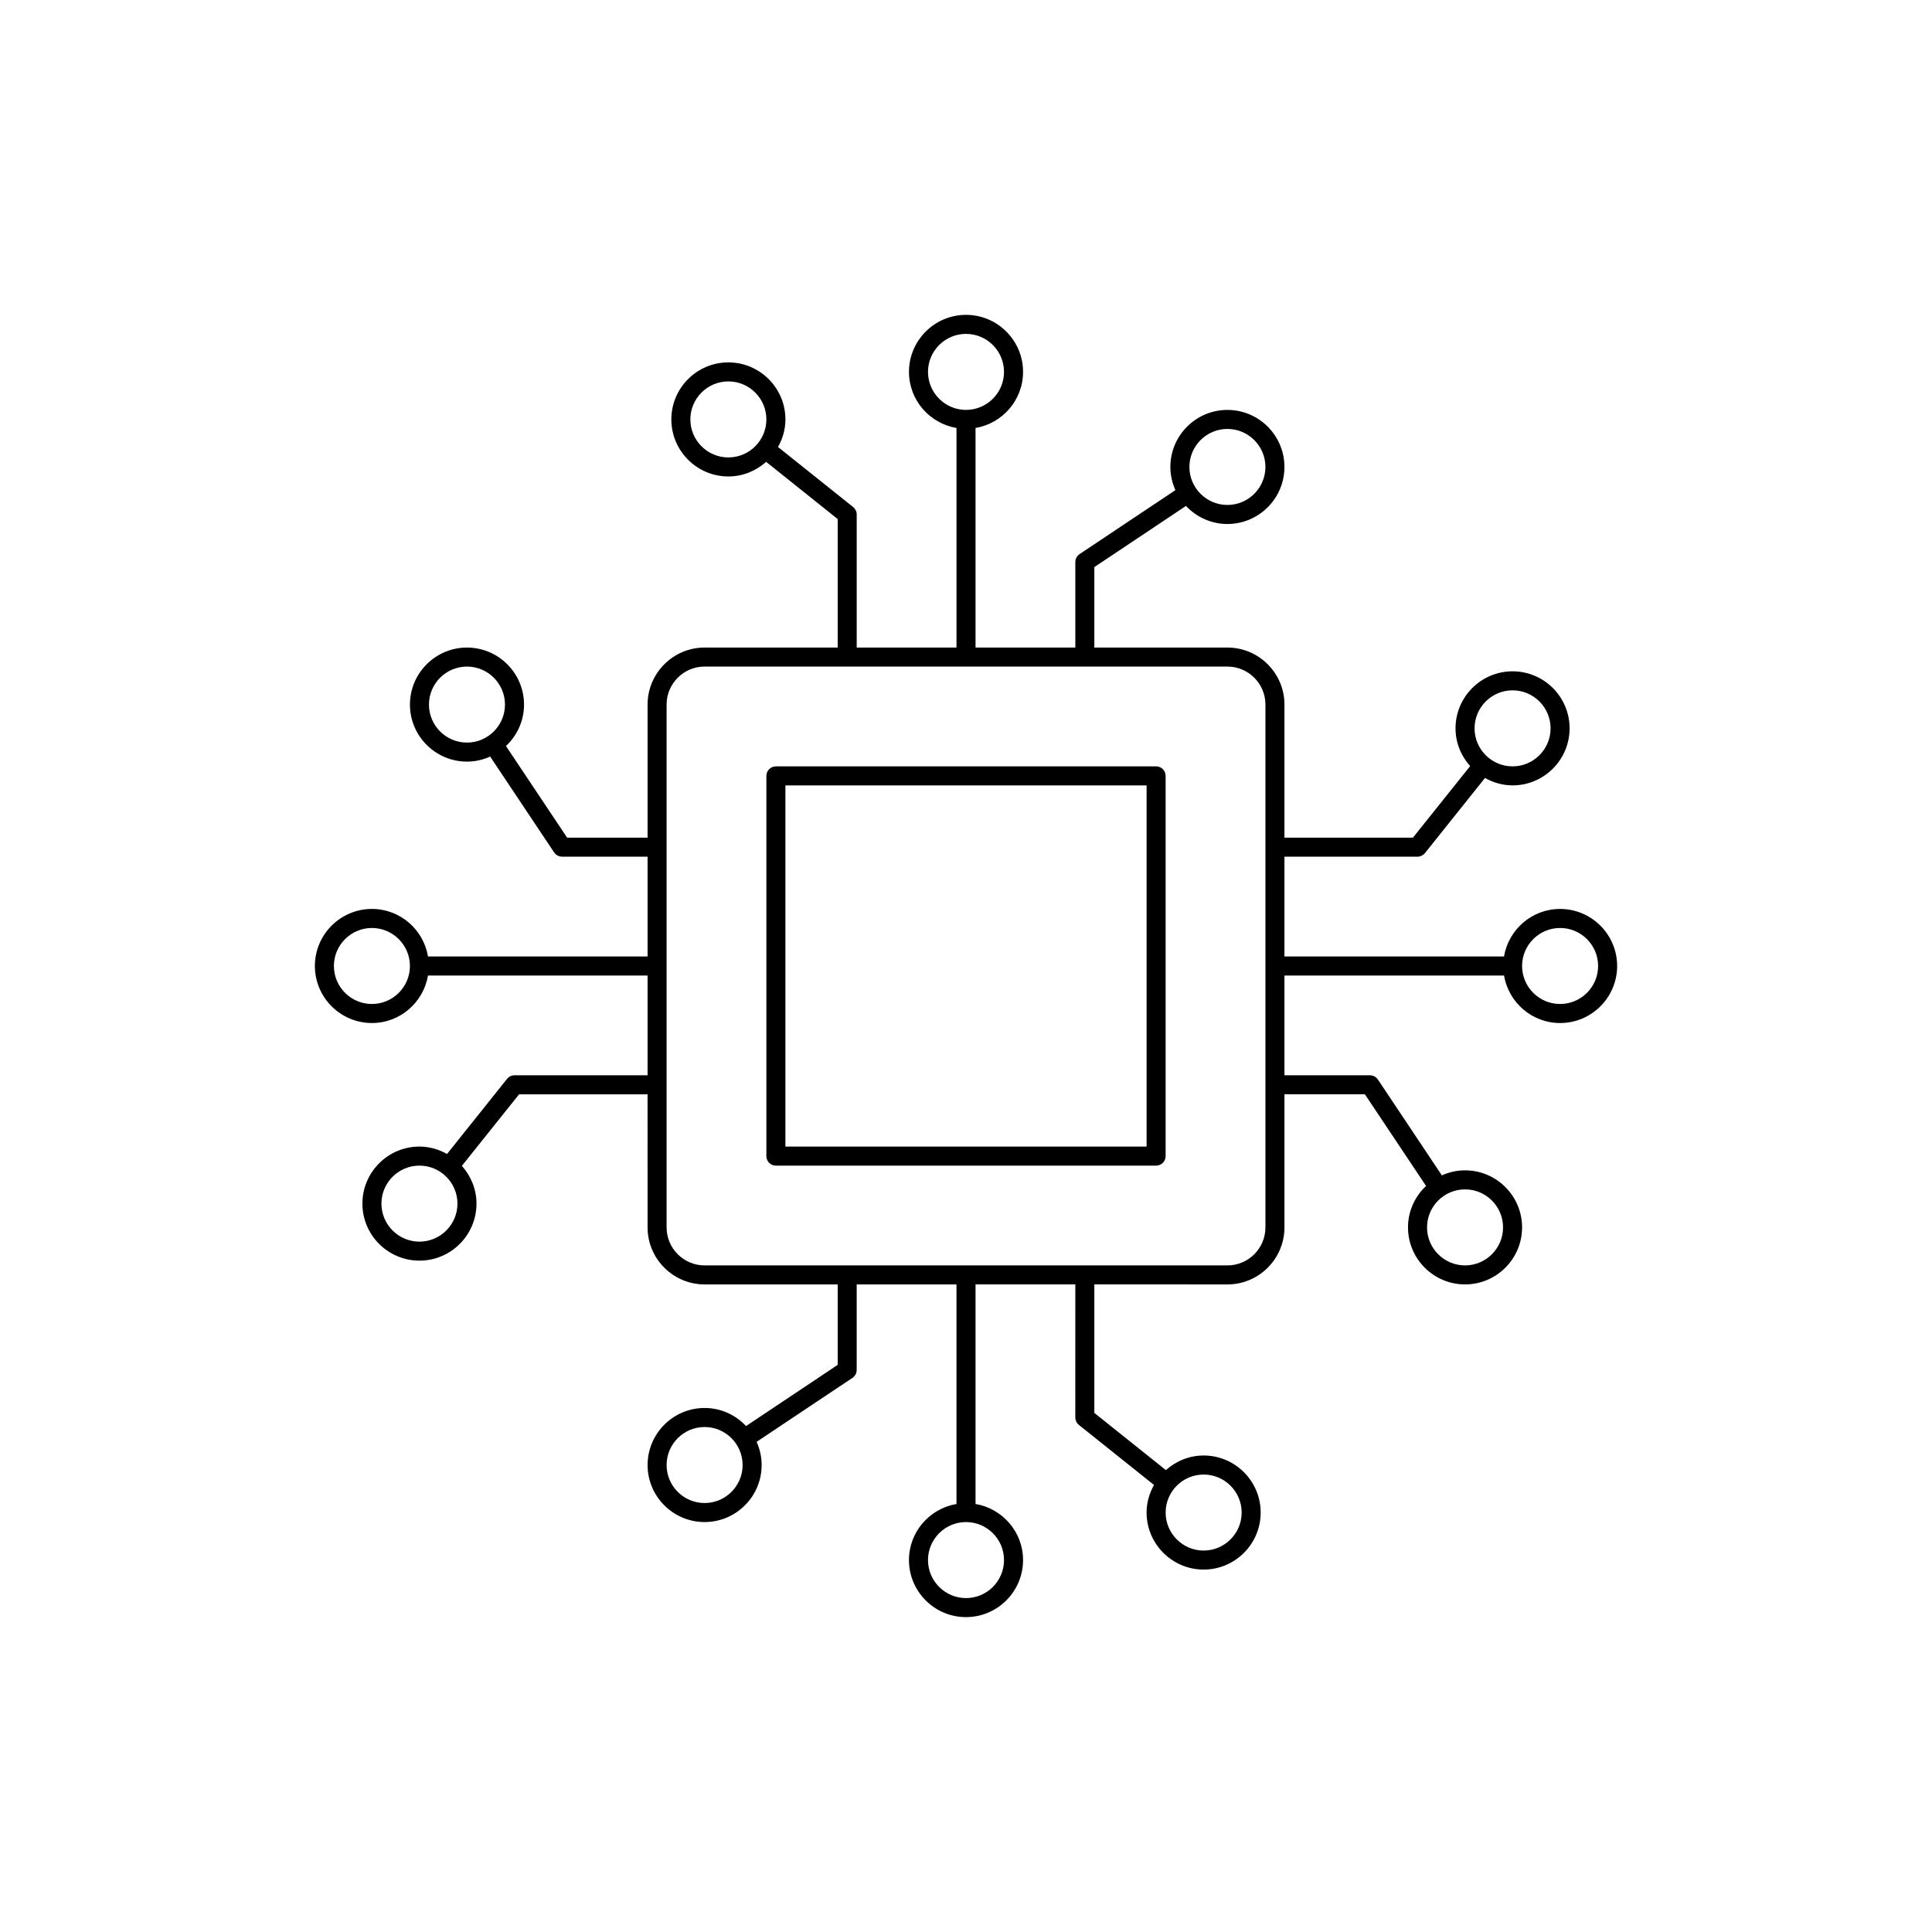 <?xml version="1.0" encoding="UTF-8"?>
<!-- Uploaded to: ICON Repo, www.svgrepo.com, Generator: ICON Repo Mixer Tools -->
<svg fill="#000000" width="800px" height="800px" version="1.1" viewBox="144 144 512 512" xmlns="http://www.w3.org/2000/svg">
 <g>
  <path d="m450.38 347.1h-100.76c-1.391 0-2.523 1.133-2.523 2.523v100.76c0 1.391 1.133 2.523 2.523 2.523h100.76c1.391 0 2.523-1.133 2.523-2.523v-100.77c0-1.391-1.133-2.519-2.523-2.519zm-2.519 100.76h-95.719v-95.719h95.719z"/>
  <path d="m557.44 384.88c-7.469 0-13.652 5.465-14.863 12.594h-58.188v-26.445h35.266c0.762 0 1.488-0.352 1.969-0.945l15.914-19.914c2.176 1.215 4.644 1.965 7.305 1.965 8.332 0 15.117-6.781 15.117-15.117 0.004-8.332-6.781-15.113-15.113-15.113s-15.117 6.781-15.117 15.117c0 3.852 1.492 7.332 3.875 10.004l-15.16 18.961h-34.051v-35.262c0-8.332-6.781-15.117-15.117-15.117h-35.266v-21.32l24.285-16.211c2.758 2.934 6.644 4.789 10.977 4.789 8.332 0 15.117-6.781 15.117-15.117 0.004-8.336-6.781-15.117-15.113-15.117-8.336 0-15.117 6.781-15.117 15.117 0 2.191 0.492 4.262 1.336 6.141l-25.398 16.953c-0.699 0.469-1.125 1.254-1.125 2.098v22.668h-26.445v-58.188c7.129-1.211 12.594-7.391 12.594-14.863 0-8.332-6.781-15.117-15.117-15.117s-15.117 6.785-15.117 15.117c0 7.469 5.465 13.652 12.594 14.863v58.188h-26.445v-35.266c0-0.762-0.352-1.488-0.945-1.969l-19.91-15.914c1.215-2.176 1.965-4.644 1.965-7.305 0-8.332-6.781-15.117-15.117-15.117-8.336-0.004-15.117 6.781-15.117 15.113 0 8.332 6.781 15.117 15.117 15.117 3.852 0 7.332-1.492 10.008-3.871l18.961 15.16v34.051h-35.266c-8.332 0-15.117 6.781-15.117 15.117v35.266h-21.32l-16.211-24.285c2.934-2.758 4.789-6.644 4.789-10.977 0-8.332-6.781-15.117-15.117-15.117-8.336-0.004-15.117 6.777-15.117 15.113 0 8.332 6.781 15.113 15.117 15.113 2.191 0 4.262-0.492 6.144-1.336l16.949 25.398c0.469 0.699 1.254 1.125 2.098 1.125h22.668v26.445h-58.188c-1.207-7.129-7.391-12.594-14.863-12.594-8.332 0-15.117 6.781-15.117 15.117 0 8.336 6.785 15.121 15.117 15.121 7.469 0 13.652-5.465 14.863-12.594h58.188v26.445l-35.266-0.004c-0.762 0-1.488 0.352-1.969 0.945l-15.914 19.914c-2.18-1.215-4.644-1.965-7.309-1.965-8.332 0-15.117 6.781-15.117 15.117 0 8.332 6.785 15.113 15.117 15.113 8.332 0 15.117-6.781 15.117-15.113 0-3.852-1.492-7.332-3.875-10.004l15.16-18.961h34.051l0.004 35.262c0 8.332 6.781 15.117 15.117 15.117h35.266v21.32l-24.285 16.211c-2.758-2.934-6.644-4.789-10.977-4.789-8.332 0-15.117 6.781-15.117 15.117-0.004 8.332 6.777 15.117 15.113 15.117 8.332 0 15.113-6.785 15.113-15.117 0-2.191-0.492-4.262-1.336-6.141l25.398-16.953c0.699-0.469 1.125-1.254 1.125-2.098v-22.668h26.445v58.188c-7.129 1.211-12.594 7.391-12.594 14.863 0 8.332 6.781 15.117 15.117 15.117 8.336-0.004 15.121-6.785 15.121-15.121 0-7.469-5.465-13.652-12.594-14.863v-58.188h26.445l-0.004 35.266c0 0.762 0.352 1.488 0.945 1.969l19.91 15.914c-1.215 2.176-1.965 4.644-1.965 7.305 0 8.332 6.781 15.117 15.117 15.117 8.336 0.004 15.117-6.781 15.117-15.113s-6.781-15.117-15.113-15.117c-3.852 0-7.332 1.492-10.008 3.871l-18.961-15.16v-34.051l35.266 0.004c8.332 0 15.117-6.781 15.117-15.117v-35.266h21.32l16.211 24.285c-2.934 2.758-4.789 6.644-4.789 10.977 0 8.332 6.781 15.117 15.117 15.117 8.332 0.004 15.117-6.781 15.117-15.113 0-8.336-6.785-15.117-15.117-15.117-2.191 0-4.262 0.492-6.144 1.336l-16.949-25.398c-0.469-0.699-1.254-1.125-2.098-1.125h-22.668v-26.445h58.188c1.207 7.129 7.391 12.594 14.863 12.594 8.332 0 15.117-6.781 15.117-15.117-0.004-8.336-6.785-15.117-15.121-15.117zm-12.594-57.934c5.555 0 10.074 4.519 10.074 10.074 0 5.551-4.519 10.074-10.074 10.074s-10.074-4.523-10.074-10.074c0-5.555 4.519-10.074 10.074-10.074zm-75.57-69.273c5.555 0 10.074 4.519 10.074 10.074 0 5.551-4.523 10.07-10.074 10.07-5.555 0-10.074-4.519-10.074-10.07 0-5.555 4.519-10.074 10.074-10.074zm-79.348-15.117c0-5.555 4.519-10.074 10.074-10.074 5.551 0 10.07 4.519 10.07 10.074 0 5.551-4.519 10.074-10.07 10.074-5.555 0-10.074-4.523-10.074-10.074zm-62.977 12.594c0-5.555 4.519-10.074 10.074-10.074 5.551 0 10.074 4.523 10.074 10.074 0 5.555-4.523 10.074-10.074 10.074-5.555 0-10.074-4.519-10.074-10.074zm-69.273 75.574c0-5.555 4.519-10.074 10.074-10.074 5.551 0 10.07 4.519 10.07 10.074 0 5.551-4.519 10.07-10.07 10.07-5.555 0-10.074-4.519-10.074-10.07zm-15.117 79.344c-5.555 0-10.074-4.519-10.074-10.074 0-5.551 4.519-10.07 10.074-10.07 5.551 0 10.074 4.519 10.074 10.074 0 5.551-4.523 10.07-10.074 10.07zm12.594 62.977c-5.555 0-10.074-4.519-10.074-10.074 0-5.551 4.523-10.07 10.074-10.07 5.555 0 10.074 4.519 10.074 10.074 0 5.551-4.519 10.07-10.074 10.07zm75.574 69.273c-5.555 0-10.074-4.519-10.074-10.074 0-5.551 4.519-10.07 10.074-10.07 5.551 0 10.07 4.519 10.07 10.074 0 5.551-4.519 10.07-10.07 10.07zm79.344 15.117c0 5.555-4.519 10.074-10.074 10.074-5.551 0-10.07-4.519-10.07-10.074 0-5.551 4.519-10.07 10.074-10.07 5.551 0 10.07 4.519 10.07 10.07zm62.977-12.594c0 5.555-4.519 10.074-10.074 10.074-5.551 0-10.07-4.519-10.07-10.074s4.519-10.074 10.074-10.074c5.551 0 10.07 4.519 10.07 10.074zm69.273-75.57c0 5.555-4.519 10.074-10.074 10.074-5.551 0-10.07-4.523-10.07-10.074 0-5.555 4.519-10.074 10.074-10.074 5.551 0 10.07 4.519 10.07 10.074zm-62.973 0c0 5.555-4.519 10.074-10.074 10.074h-138.55c-5.555 0-10.074-4.519-10.074-10.074v-138.55c0-5.555 4.519-10.074 10.074-10.074h138.55c5.555 0 10.074 4.519 10.074 10.074zm78.09-59.203c-5.555 0-10.074-4.519-10.074-10.074 0.004-5.551 4.523-10.07 10.074-10.07 5.555 0 10.074 4.519 10.074 10.074 0 5.551-4.519 10.07-10.074 10.07z"/>
 </g>
</svg>